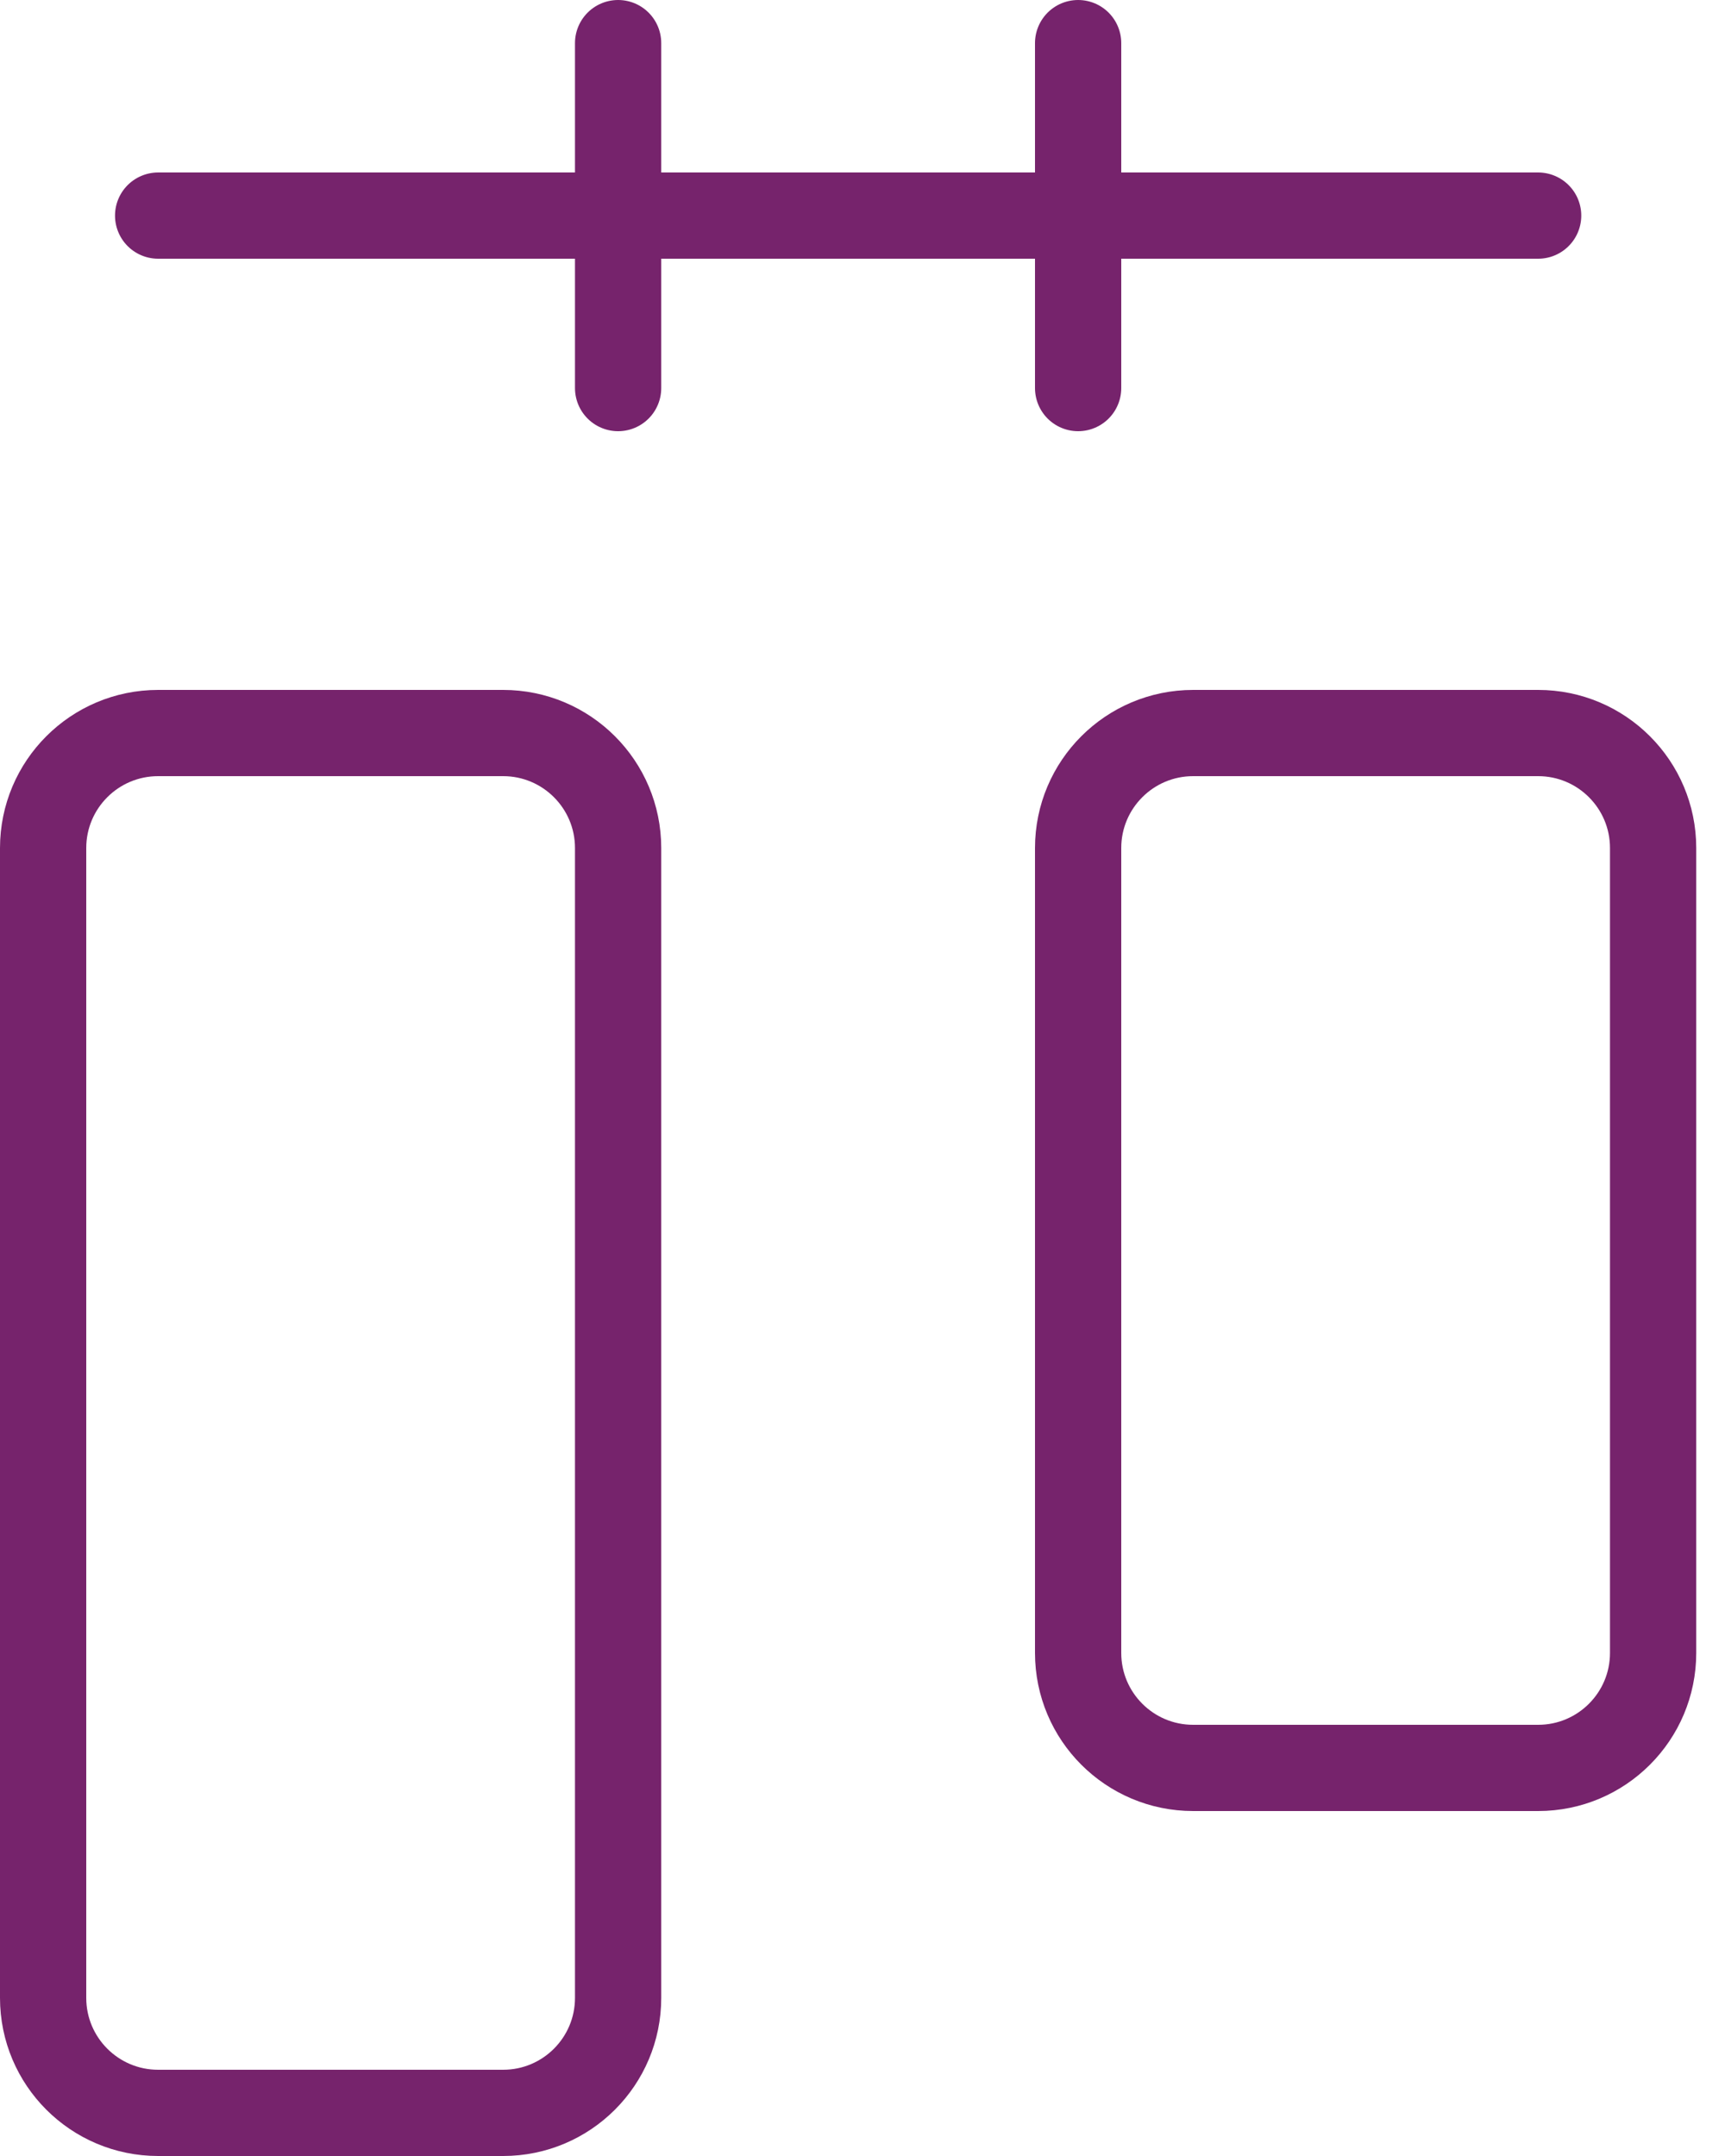 <svg width="40" height="50" viewBox="0 0 40 50" fill="none" xmlns="http://www.w3.org/2000/svg">
<path id="Vector" d="M3.667 5H35.667M25 9V1M14.333 9V1M3.667 17H11.667C13.139 17 14.333 18.194 14.333 19.667V46.333C14.333 47.806 13.139 49 11.667 49H3.667C2.194 49 1 47.806 1 46.333V19.667C1 18.194 2.194 17 3.667 17ZM27.667 17H35.667C37.139 17 38.333 18.194 38.333 19.667V38.333C38.333 39.806 37.139 41 35.667 41H27.667C26.194 41 25 39.806 25 38.333V19.667C25 18.194 26.194 17 27.667 17Z" stroke="#76236C" stroke-width="2" stroke-linecap="round" stroke-linejoin="round"/>
</svg>
